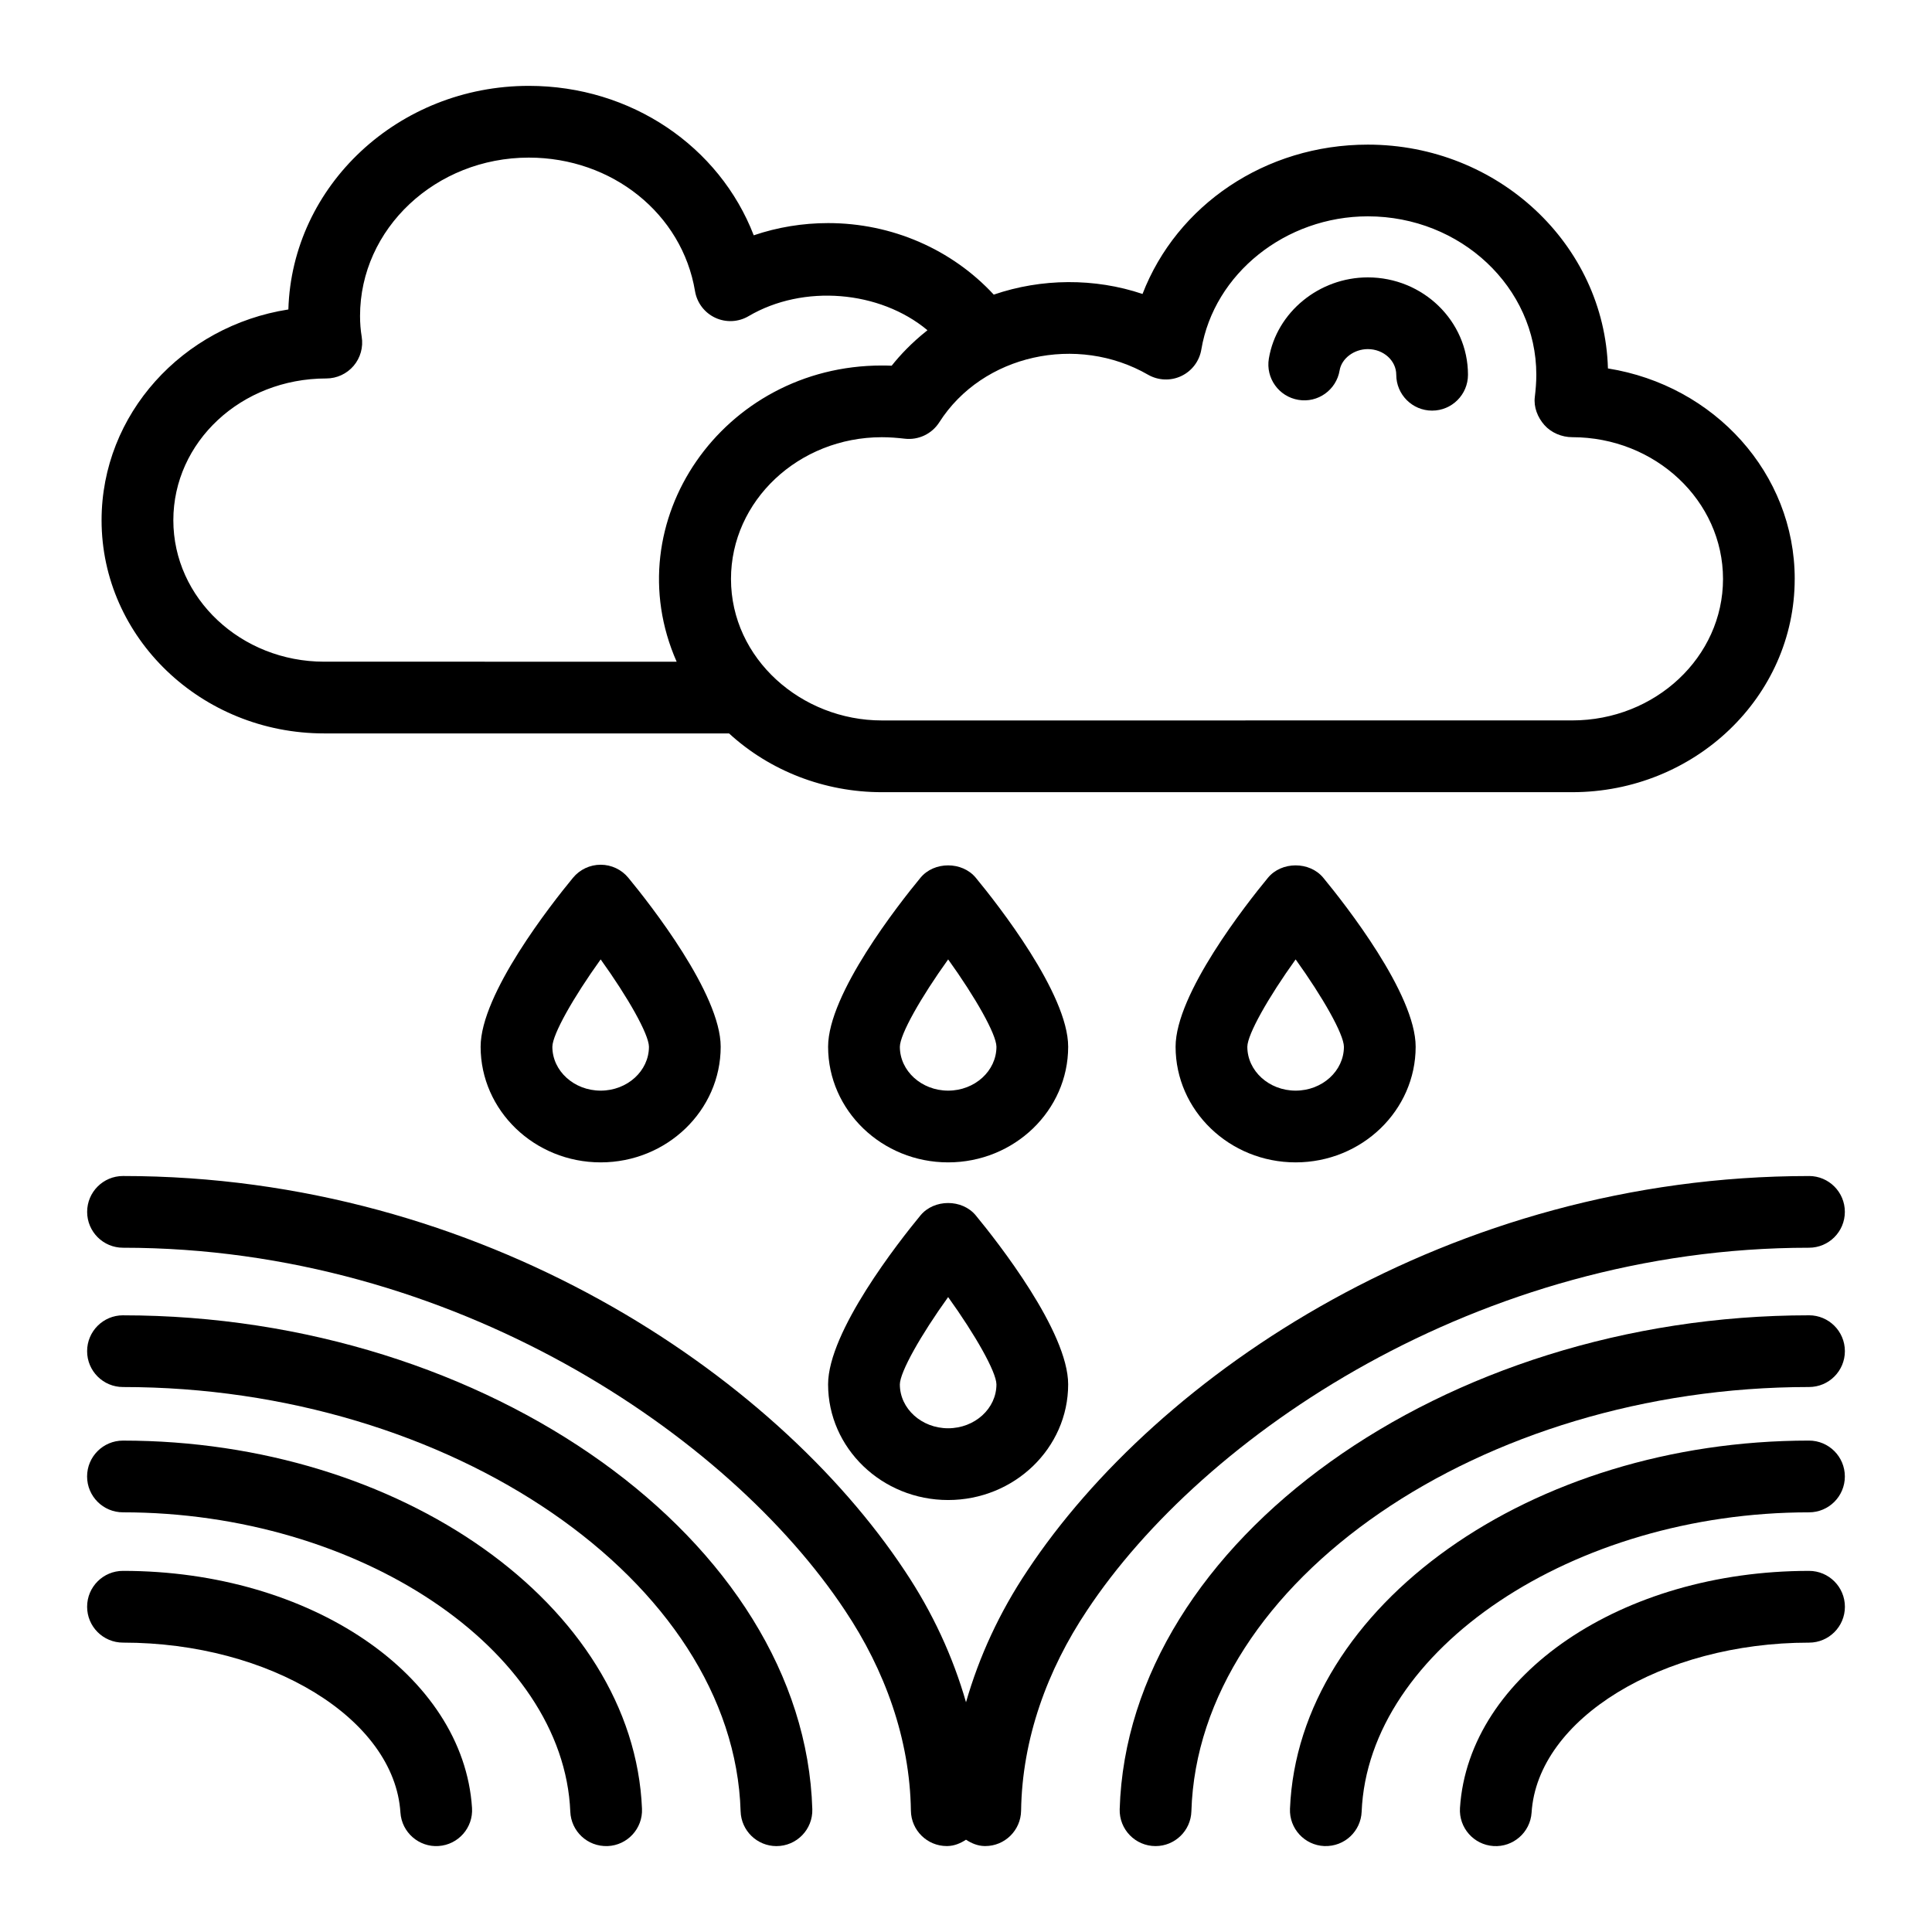 <?xml version="1.0" encoding="UTF-8"?>
<!-- Uploaded to: ICON Repo, www.svgrepo.com, Generator: ICON Repo Mixer Tools -->
<svg fill="#000000" width="800px" height="800px" version="1.1" viewBox="144 144 512 512" xmlns="http://www.w3.org/2000/svg">
 <g>
  <path d="m619.62 297.44c0-27.992-21.297-51.305-49.5-55.801-0.93-32.855-29.117-59.312-63.637-59.312-27.191 0-50.629 16.074-59.703 39.574-12.73-4.281-26.797-4.148-39.426 0.176-11.074-11.969-26.957-18.957-43.887-18.957-6.766 0-13.434 1.105-19.719 3.238-9.074-23.52-32.465-39.605-59.602-39.605-34.551 0-62.766 26.43-63.727 59.258-28.031 4.363-49.5 27.75-49.5 55.855 0 31.152 26.461 56.496 58.984 56.496h107.3c10.801 9.914 25.285 15.574 40.477 15.574h182.95c32.523 0 58.984-25.34 58.984-56.496zm-389.71 21.914c-22.043 0-39.973-16.816-39.973-37.484 0-20.719 17.93-37.574 40.535-37.574 2.789 0 5.441-1.227 7.246-3.352 1.805-2.129 2.586-4.941 2.137-7.695-0.297-1.785-0.441-3.648-0.441-5.508 0-23.145 20.07-41.973 44.738-41.973 22.09 0 40.609 14.887 44.035 35.387 0.516 3.09 2.519 5.723 5.356 7.051 2.84 1.324 6.148 1.164 8.836-0.422 14.508-8.535 34.762-6.812 47.402 3.723-0.074 0.059-0.137 0.129-0.211 0.188-3.922 3.106-7.016 6.387-9.27 9.223-0.867-0.039-1.742-0.055-2.613-0.055-42.125 0-70.738 41.391-54.367 78.496zm107.81-21.914c0-20.719 17.93-37.574 39.973-37.574 2.062 0 4.117 0.164 6.098 0.395 3.598 0.414 7.156-1.262 9.121-4.332 11.492-18.027 36.582-23.43 55.332-12.625 2.707 1.547 5.988 1.684 8.801 0.355 2.816-1.328 4.805-3.953 5.32-7.023 3.375-20.125 22.344-35.305 44.129-35.305 24.617 0 44.648 18.832 44.648 41.973 0 1.988-0.164 3.973-0.395 5.887-0.34 2.703 0.738 5.422 2.543 7.457 1.805 2.043 4.633 3.211 7.356 3.211 22.043 0 39.973 16.852 39.973 37.574 0 20.668-17.93 37.484-39.973 37.484l-182.95 0.008c-21.316 0-39.973-16.379-39.973-37.484z"/>
  <path d="m506.48 217.51c-12.895 0-24.168 9.246-26.219 21.508-0.867 5.176 2.629 10.078 7.809 10.945 5.184 0.887 10.078-2.629 10.945-7.809 0.527-3.16 3.812-5.637 7.469-5.637 4.152 0 7.539 3.051 7.539 6.797 0 5.25 4.258 9.504 9.504 9.504 5.25 0 9.504-4.258 9.504-9.504-0.004-14.23-11.914-25.805-26.551-25.805z"/>
  <path d="m295.85 376.62c-5.742 6.961-24.48 30.773-24.48 44.773 0 16.898 14.273 30.648 31.812 30.648 17.539 0 31.809-13.75 31.809-30.648 0-14-18.734-37.809-24.477-44.773-1.805-2.191-4.492-3.457-7.332-3.457-2.836 0-5.527 1.266-7.332 3.457zm20.129 44.773c0 6.418-5.742 11.637-12.797 11.637-7.059 0-12.801-5.223-12.801-11.633 0.047-3.324 5.57-13.074 12.801-23.145 7.234 10.059 12.75 19.812 12.797 23.141z"/>
  <path d="m402.6 376.62c-3.617-4.383-11.062-4.383-14.668 0-5.742 6.961-24.477 30.773-24.477 44.773 0 16.898 14.27 30.648 31.809 30.648 17.539 0 31.812-13.75 31.812-30.648 0.004-14-18.734-37.812-24.477-44.773zm-7.332 56.41c-7.055 0-12.797-5.223-12.797-11.633 0.047-3.324 5.57-13.074 12.801-23.145 7.227 10.059 12.75 19.805 12.797 23.137 0 6.422-5.742 11.641-12.801 11.641z"/>
  <path d="m387.93 466.1c-5.742 6.969-24.477 30.777-24.477 44.777 0 16.895 14.27 30.645 31.809 30.645 17.539 0 31.812-13.75 31.812-30.645 0-14-18.738-37.809-24.48-44.777-3.613-4.387-11.059-4.379-14.664 0zm7.336 56.406c-7.055 0-12.797-5.219-12.797-11.629 0.047-3.324 5.566-13.074 12.797-23.137 7.231 10.062 12.754 19.816 12.801 23.133 0 6.418-5.742 11.633-12.801 11.633z"/>
  <path d="m480.02 376.62c-5.742 6.961-24.477 30.773-24.477 44.773 0 16.898 14.27 30.648 31.809 30.648 17.539 0 31.812-13.75 31.812-30.648 0-14-18.738-37.809-24.48-44.773-3.609-4.383-11.055-4.383-14.664 0zm20.133 44.773c0 6.418-5.742 11.637-12.801 11.637-7.055 0-12.797-5.223-12.797-11.633 0.047-3.324 5.57-13.074 12.801-23.145 7.227 10.059 12.75 19.809 12.797 23.141z"/>
  <path d="m176.59 492.57c-5.25 0-9.504 4.258-9.504 9.504 0 5.25 4.258 9.504 9.504 9.504 86.879 0 161.84 51.488 163.68 112.44 0.152 5.148 4.379 9.219 9.496 9.219 5.363 0 9.668-4.426 9.504-9.793-2.144-70.938-85.797-130.87-182.68-130.87z"/>
  <path d="m305.03 633.23c5.246-0.215 9.324-4.641 9.105-9.887-2.211-53.801-63.914-97.57-137.55-97.57-5.25 0-9.504 4.258-9.504 9.504 0 5.25 4.258 9.504 9.504 9.504 62.492 0 116.79 36.332 118.55 79.336 0.211 5.129 4.481 9.297 9.887 9.113z"/>
  <path d="m176.59 579.31c38.945 0 71.934 20.199 73.527 45.027 0.344 5.324 4.973 9.227 10.094 8.879 5.242-0.34 9.215-4.859 8.879-10.094-2.266-35.23-42.891-62.824-92.5-62.824-5.25 0-9.504 4.258-9.504 9.504-0.004 5.254 4.254 9.508 9.504 9.508z"/>
  <path d="m623.41 455.66c-95.211 0-172.64 52.527-207.13 104.55-7.422 11.09-12.801 22.812-16.277 34.906-3.469-12.086-8.848-23.805-16.254-34.871-34.504-52.062-111.94-104.59-207.15-104.59-5.25 0-9.504 4.258-9.504 9.504 0 5.25 4.258 9.504 9.504 9.504 87.688 0 160.64 49.809 191.33 96.117 10.59 15.828 17.203 34.129 17.469 53.074 0.074 5.203 4.316 9.371 9.5 9.371h0.141c1.871-0.027 3.504-0.73 4.961-1.684 1.457 0.953 3.086 1.656 4.957 1.684h0.145c5.184 0 9.422-4.164 9.5-9.367 0.27-19.004 6.914-37.297 17.5-53.117 30.672-46.27 103.62-96.078 191.3-96.078 5.25 0 9.504-4.258 9.504-9.504 0.004-5.25-4.254-9.504-9.5-9.504z"/>
  <path d="m623.41 492.57c-96.883 0-180.54 59.93-182.68 130.87-0.16 5.359 4.137 9.793 9.504 9.793 5.121 0 9.344-4.07 9.496-9.219 1.844-60.949 76.797-112.44 163.68-112.44 5.25 0 9.504-4.258 9.504-9.504 0-5.246-4.258-9.504-9.504-9.504z"/>
  <path d="m623.41 525.77c-73.633 0-135.34 43.77-137.55 97.57-0.219 5.246 3.863 9.672 9.105 9.887 5.449 0.188 9.68-4.027 9.887-9.105 1.77-43.004 56.059-79.336 118.55-79.336 5.25 0 9.504-4.258 9.504-9.504 0-5.258-4.258-9.512-9.504-9.512z"/>
  <path d="m623.41 560.3c-49.598 0-90.23 27.594-92.5 62.82-0.336 5.242 3.641 9.762 8.875 10.102 5.168 0.344 9.758-3.582 10.102-8.875 1.598-24.832 34.586-45.031 73.527-45.031 5.25 0 9.504-4.258 9.504-9.504-0.004-5.254-4.262-9.512-9.508-9.512z"/>
 </g>
</svg>